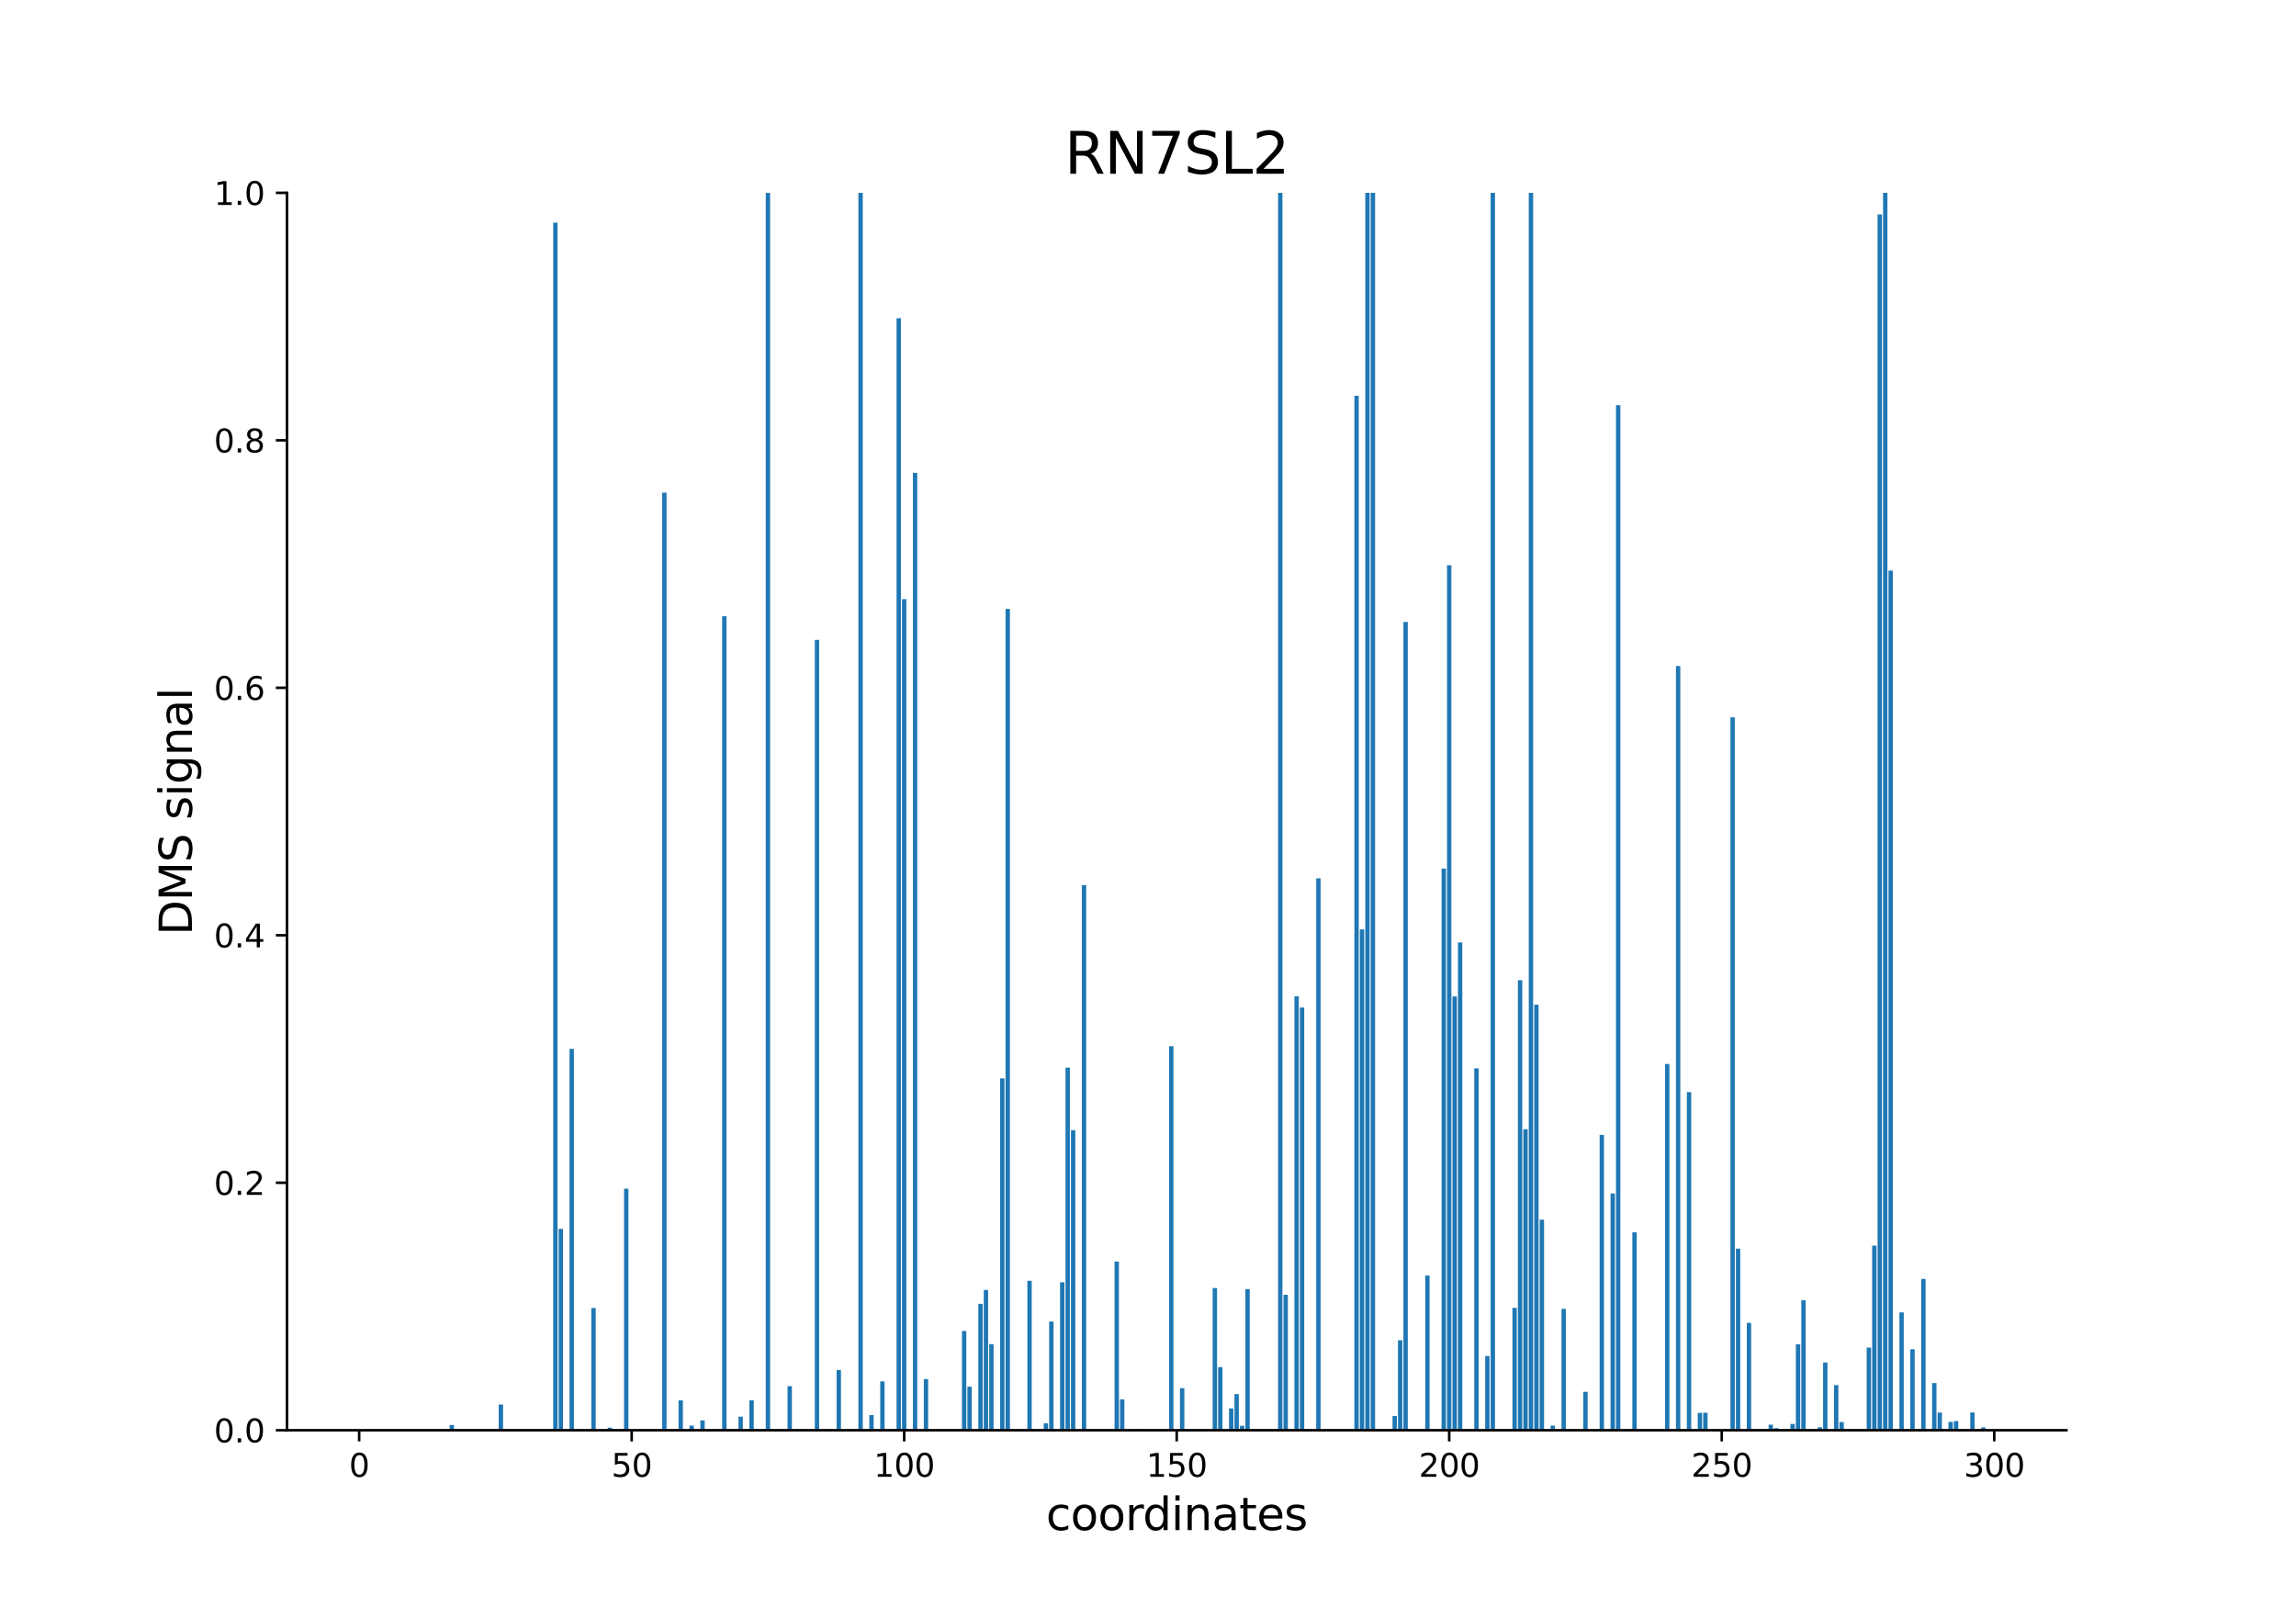 <?xml version="1.0" encoding="utf-8" standalone="no"?>
<!DOCTYPE svg PUBLIC "-//W3C//DTD SVG 1.1//EN"
  "http://www.w3.org/Graphics/SVG/1.1/DTD/svg11.dtd">
<svg xmlns:xlink="http://www.w3.org/1999/xlink" width="720pt" height="504pt" viewBox="0 0 720 504" xmlns="http://www.w3.org/2000/svg" version="1.1">
 <defs>
  <style type="text/css">*{stroke-linejoin: round; stroke-linecap: butt}</style>
 </defs>
 <g id="figure_1">
  <g id="patch_1">
   <path d="M 0 504 
L 720 504 
L 720 0 
L 0 0 
z
" style="fill: #ffffff"/>
  </g>
  <g id="axes_1">
   <g id="patch_2">
    <path d="M 90 448.56 
L 648 448.56 
L 648 60.48 
L 90 60.48 
z
" style="fill: #ffffff"/>
   </g>
   <g id="patch_3">
    <path d="M 115.364 448.56 
L 116.731 448.56 
L 116.731 448.557 
L 115.364 448.557 
z
" clip-path="url(#p9df3532c19)" style="fill: #1f77b4"/>
   </g>
   <g id="patch_4">
    <path d="M 117.073 448.56 
L 118.44 448.56 
L 118.44 448.56 
L 117.073 448.56 
z
" clip-path="url(#p9df3532c19)" style="fill: #1f77b4"/>
   </g>
   <g id="patch_5">
    <path d="M 123.909 448.56 
L 125.277 448.56 
L 125.277 448.56 
L 123.909 448.56 
z
" clip-path="url(#p9df3532c19)" style="fill: #1f77b4"/>
   </g>
   <g id="patch_6">
    <path d="M 127.328 448.56 
L 128.695 448.56 
L 128.695 448.56 
L 127.328 448.56 
z
" clip-path="url(#p9df3532c19)" style="fill: #1f77b4"/>
   </g>
   <g id="patch_7">
    <path d="M 137.582 448.56 
L 138.95 448.56 
L 138.95 448.495 
L 137.582 448.495 
z
" clip-path="url(#p9df3532c19)" style="fill: #1f77b4"/>
   </g>
   <g id="patch_8">
    <path d="M 141.001 448.56 
L 142.368 448.56 
L 142.368 446.924 
L 141.001 446.924 
z
" clip-path="url(#p9df3532c19)" style="fill: #1f77b4"/>
   </g>
   <g id="patch_9">
    <path d="M 147.837 448.56 
L 149.205 448.56 
L 149.205 448.56 
L 147.837 448.56 
z
" clip-path="url(#p9df3532c19)" style="fill: #1f77b4"/>
   </g>
   <g id="patch_10">
    <path d="M 149.546 448.56 
L 150.914 448.56 
L 150.914 448.56 
L 149.546 448.56 
z
" clip-path="url(#p9df3532c19)" style="fill: #1f77b4"/>
   </g>
   <g id="patch_11">
    <path d="M 156.383 448.56 
L 157.75 448.56 
L 157.75 440.507 
L 156.383 440.507 
z
" clip-path="url(#p9df3532c19)" style="fill: #1f77b4"/>
   </g>
   <g id="patch_12">
    <path d="M 161.51 448.56 
L 162.878 448.56 
L 162.878 448.56 
L 161.51 448.56 
z
" clip-path="url(#p9df3532c19)" style="fill: #1f77b4"/>
   </g>
   <g id="patch_13">
    <path d="M 163.22 448.56 
L 164.587 448.56 
L 164.587 448.56 
L 163.22 448.56 
z
" clip-path="url(#p9df3532c19)" style="fill: #1f77b4"/>
   </g>
   <g id="patch_14">
    <path d="M 164.929 448.56 
L 166.296 448.56 
L 166.296 448.49 
L 164.929 448.49 
z
" clip-path="url(#p9df3532c19)" style="fill: #1f77b4"/>
   </g>
   <g id="patch_15">
    <path d="M 166.638 448.56 
L 168.005 448.56 
L 168.005 448.534 
L 166.638 448.534 
z
" clip-path="url(#p9df3532c19)" style="fill: #1f77b4"/>
   </g>
   <g id="patch_16">
    <path d="M 170.056 448.56 
L 171.423 448.56 
L 171.423 448.56 
L 170.056 448.56 
z
" clip-path="url(#p9df3532c19)" style="fill: #1f77b4"/>
   </g>
   <g id="patch_17">
    <path d="M 173.474 448.56 
L 174.842 448.56 
L 174.842 69.822 
L 173.474 69.822 
z
" clip-path="url(#p9df3532c19)" style="fill: #1f77b4"/>
   </g>
   <g id="patch_18">
    <path d="M 175.184 448.56 
L 176.551 448.56 
L 176.551 385.411 
L 175.184 385.411 
z
" clip-path="url(#p9df3532c19)" style="fill: #1f77b4"/>
   </g>
   <g id="patch_19">
    <path d="M 178.602 448.56 
L 179.969 448.56 
L 179.969 328.961 
L 178.602 328.961 
z
" clip-path="url(#p9df3532c19)" style="fill: #1f77b4"/>
   </g>
   <g id="patch_20">
    <path d="M 185.438 448.56 
L 186.806 448.56 
L 186.806 410.249 
L 185.438 410.249 
z
" clip-path="url(#p9df3532c19)" style="fill: #1f77b4"/>
   </g>
   <g id="patch_21">
    <path d="M 190.566 448.56 
L 191.933 448.56 
L 191.933 447.763 
L 190.566 447.763 
z
" clip-path="url(#p9df3532c19)" style="fill: #1f77b4"/>
   </g>
   <g id="patch_22">
    <path d="M 195.693 448.56 
L 197.061 448.56 
L 197.061 372.803 
L 195.693 372.803 
z
" clip-path="url(#p9df3532c19)" style="fill: #1f77b4"/>
   </g>
   <g id="patch_23">
    <path d="M 207.657 448.56 
L 209.025 448.56 
L 209.025 154.506 
L 207.657 154.506 
z
" clip-path="url(#p9df3532c19)" style="fill: #1f77b4"/>
   </g>
   <g id="patch_24">
    <path d="M 212.785 448.56 
L 214.152 448.56 
L 214.152 439.202 
L 212.785 439.202 
z
" clip-path="url(#p9df3532c19)" style="fill: #1f77b4"/>
   </g>
   <g id="patch_25">
    <path d="M 216.203 448.56 
L 217.57 448.56 
L 217.57 447.107 
L 216.203 447.107 
z
" clip-path="url(#p9df3532c19)" style="fill: #1f77b4"/>
   </g>
   <g id="patch_26">
    <path d="M 219.621 448.56 
L 220.988 448.56 
L 220.988 445.482 
L 219.621 445.482 
z
" clip-path="url(#p9df3532c19)" style="fill: #1f77b4"/>
   </g>
   <g id="patch_27">
    <path d="M 226.458 448.56 
L 227.825 448.56 
L 227.825 193.272 
L 226.458 193.272 
z
" clip-path="url(#p9df3532c19)" style="fill: #1f77b4"/>
   </g>
   <g id="patch_28">
    <path d="M 229.876 448.56 
L 231.243 448.56 
L 231.243 448.499 
L 229.876 448.499 
z
" clip-path="url(#p9df3532c19)" style="fill: #1f77b4"/>
   </g>
   <g id="patch_29">
    <path d="M 231.585 448.56 
L 232.952 448.56 
L 232.952 444.304 
L 231.585 444.304 
z
" clip-path="url(#p9df3532c19)" style="fill: #1f77b4"/>
   </g>
   <g id="patch_30">
    <path d="M 233.294 448.56 
L 234.662 448.56 
L 234.662 448.56 
L 233.294 448.56 
z
" clip-path="url(#p9df3532c19)" style="fill: #1f77b4"/>
   </g>
   <g id="patch_31">
    <path d="M 235.003 448.56 
L 236.371 448.56 
L 236.371 439.177 
L 235.003 439.177 
z
" clip-path="url(#p9df3532c19)" style="fill: #1f77b4"/>
   </g>
   <g id="patch_32">
    <path d="M 240.131 448.56 
L 241.498 448.56 
L 241.498 60.48 
L 240.131 60.48 
z
" clip-path="url(#p9df3532c19)" style="fill: #1f77b4"/>
   </g>
   <g id="patch_33">
    <path d="M 246.967 448.56 
L 248.335 448.56 
L 248.335 434.749 
L 246.967 434.749 
z
" clip-path="url(#p9df3532c19)" style="fill: #1f77b4"/>
   </g>
   <g id="patch_34">
    <path d="M 255.513 448.56 
L 256.88 448.56 
L 256.88 200.674 
L 255.513 200.674 
z
" clip-path="url(#p9df3532c19)" style="fill: #1f77b4"/>
   </g>
   <g id="patch_35">
    <path d="M 262.35 448.56 
L 263.717 448.56 
L 263.717 429.665 
L 262.35 429.665 
z
" clip-path="url(#p9df3532c19)" style="fill: #1f77b4"/>
   </g>
   <g id="patch_36">
    <path d="M 269.186 448.56 
L 270.554 448.56 
L 270.554 60.48 
L 269.186 60.48 
z
" clip-path="url(#p9df3532c19)" style="fill: #1f77b4"/>
   </g>
   <g id="patch_37">
    <path d="M 272.605 448.56 
L 273.972 448.56 
L 273.972 443.817 
L 272.605 443.817 
z
" clip-path="url(#p9df3532c19)" style="fill: #1f77b4"/>
   </g>
   <g id="patch_38">
    <path d="M 276.023 448.56 
L 277.39 448.56 
L 277.39 433.254 
L 276.023 433.254 
z
" clip-path="url(#p9df3532c19)" style="fill: #1f77b4"/>
   </g>
   <g id="patch_39">
    <path d="M 281.15 448.56 
L 282.518 448.56 
L 282.518 99.799 
L 281.15 99.799 
z
" clip-path="url(#p9df3532c19)" style="fill: #1f77b4"/>
   </g>
   <g id="patch_40">
    <path d="M 282.859 448.56 
L 284.227 448.56 
L 284.227 187.919 
L 282.859 187.919 
z
" clip-path="url(#p9df3532c19)" style="fill: #1f77b4"/>
   </g>
   <g id="patch_41">
    <path d="M 286.278 448.56 
L 287.645 448.56 
L 287.645 148.306 
L 286.278 148.306 
z
" clip-path="url(#p9df3532c19)" style="fill: #1f77b4"/>
   </g>
   <g id="patch_42">
    <path d="M 289.696 448.56 
L 291.063 448.56 
L 291.063 432.515 
L 289.696 432.515 
z
" clip-path="url(#p9df3532c19)" style="fill: #1f77b4"/>
   </g>
   <g id="patch_43">
    <path d="M 301.66 448.56 
L 303.027 448.56 
L 303.027 417.451 
L 301.66 417.451 
z
" clip-path="url(#p9df3532c19)" style="fill: #1f77b4"/>
   </g>
   <g id="patch_44">
    <path d="M 303.369 448.56 
L 304.736 448.56 
L 304.736 434.903 
L 303.369 434.903 
z
" clip-path="url(#p9df3532c19)" style="fill: #1f77b4"/>
   </g>
   <g id="patch_45">
    <path d="M 306.787 448.56 
L 308.155 448.56 
L 308.155 408.917 
L 306.787 408.917 
z
" clip-path="url(#p9df3532c19)" style="fill: #1f77b4"/>
   </g>
   <g id="patch_46">
    <path d="M 308.496 448.56 
L 309.864 448.56 
L 309.864 404.554 
L 308.496 404.554 
z
" clip-path="url(#p9df3532c19)" style="fill: #1f77b4"/>
   </g>
   <g id="patch_47">
    <path d="M 310.206 448.56 
L 311.573 448.56 
L 311.573 421.558 
L 310.206 421.558 
z
" clip-path="url(#p9df3532c19)" style="fill: #1f77b4"/>
   </g>
   <g id="patch_48">
    <path d="M 313.624 448.56 
L 314.991 448.56 
L 314.991 338.21 
L 313.624 338.21 
z
" clip-path="url(#p9df3532c19)" style="fill: #1f77b4"/>
   </g>
   <g id="patch_49">
    <path d="M 315.333 448.56 
L 316.7 448.56 
L 316.7 190.956 
L 315.333 190.956 
z
" clip-path="url(#p9df3532c19)" style="fill: #1f77b4"/>
   </g>
   <g id="patch_50">
    <path d="M 322.17 448.56 
L 323.537 448.56 
L 323.537 401.703 
L 322.17 401.703 
z
" clip-path="url(#p9df3532c19)" style="fill: #1f77b4"/>
   </g>
   <g id="patch_51">
    <path d="M 327.297 448.56 
L 328.664 448.56 
L 328.664 446.379 
L 327.297 446.379 
z
" clip-path="url(#p9df3532c19)" style="fill: #1f77b4"/>
   </g>
   <g id="patch_52">
    <path d="M 329.006 448.56 
L 330.373 448.56 
L 330.373 414.478 
L 329.006 414.478 
z
" clip-path="url(#p9df3532c19)" style="fill: #1f77b4"/>
   </g>
   <g id="patch_53">
    <path d="M 332.424 448.56 
L 333.792 448.56 
L 333.792 402.157 
L 332.424 402.157 
z
" clip-path="url(#p9df3532c19)" style="fill: #1f77b4"/>
   </g>
   <g id="patch_54">
    <path d="M 334.134 448.56 
L 335.501 448.56 
L 335.501 334.857 
L 334.134 334.857 
z
" clip-path="url(#p9df3532c19)" style="fill: #1f77b4"/>
   </g>
   <g id="patch_55">
    <path d="M 335.843 448.56 
L 337.21 448.56 
L 337.21 354.447 
L 335.843 354.447 
z
" clip-path="url(#p9df3532c19)" style="fill: #1f77b4"/>
   </g>
   <g id="patch_56">
    <path d="M 339.261 448.56 
L 340.628 448.56 
L 340.628 277.617 
L 339.261 277.617 
z
" clip-path="url(#p9df3532c19)" style="fill: #1f77b4"/>
   </g>
   <g id="patch_57">
    <path d="M 349.516 448.56 
L 350.883 448.56 
L 350.883 395.668 
L 349.516 395.668 
z
" clip-path="url(#p9df3532c19)" style="fill: #1f77b4"/>
   </g>
   <g id="patch_58">
    <path d="M 351.225 448.56 
L 352.592 448.56 
L 352.592 438.877 
L 351.225 438.877 
z
" clip-path="url(#p9df3532c19)" style="fill: #1f77b4"/>
   </g>
   <g id="patch_59">
    <path d="M 352.934 448.56 
L 354.301 448.56 
L 354.301 448.56 
L 352.934 448.56 
z
" clip-path="url(#p9df3532c19)" style="fill: #1f77b4"/>
   </g>
   <g id="patch_60">
    <path d="M 356.352 448.56 
L 357.72 448.56 
L 357.72 448.147 
L 356.352 448.147 
z
" clip-path="url(#p9df3532c19)" style="fill: #1f77b4"/>
   </g>
   <g id="patch_61">
    <path d="M 358.062 448.56 
L 359.429 448.56 
L 359.429 448.56 
L 358.062 448.56 
z
" clip-path="url(#p9df3532c19)" style="fill: #1f77b4"/>
   </g>
   <g id="patch_62">
    <path d="M 359.771 448.56 
L 361.138 448.56 
L 361.138 448.56 
L 359.771 448.56 
z
" clip-path="url(#p9df3532c19)" style="fill: #1f77b4"/>
   </g>
   <g id="patch_63">
    <path d="M 366.607 448.56 
L 367.975 448.56 
L 367.975 328.12 
L 366.607 328.12 
z
" clip-path="url(#p9df3532c19)" style="fill: #1f77b4"/>
   </g>
   <g id="patch_64">
    <path d="M 370.025 448.56 
L 371.393 448.56 
L 371.393 435.371 
L 370.025 435.371 
z
" clip-path="url(#p9df3532c19)" style="fill: #1f77b4"/>
   </g>
   <g id="patch_65">
    <path d="M 380.28 448.56 
L 381.648 448.56 
L 381.648 403.967 
L 380.28 403.967 
z
" clip-path="url(#p9df3532c19)" style="fill: #1f77b4"/>
   </g>
   <g id="patch_66">
    <path d="M 381.989 448.56 
L 383.357 448.56 
L 383.357 428.751 
L 381.989 428.751 
z
" clip-path="url(#p9df3532c19)" style="fill: #1f77b4"/>
   </g>
   <g id="patch_67">
    <path d="M 383.699 448.56 
L 385.066 448.56 
L 385.066 448.56 
L 383.699 448.56 
z
" clip-path="url(#p9df3532c19)" style="fill: #1f77b4"/>
   </g>
   <g id="patch_68">
    <path d="M 385.408 448.56 
L 386.775 448.56 
L 386.775 441.721 
L 385.408 441.721 
z
" clip-path="url(#p9df3532c19)" style="fill: #1f77b4"/>
   </g>
   <g id="patch_69">
    <path d="M 387.117 448.56 
L 388.484 448.56 
L 388.484 437.214 
L 387.117 437.214 
z
" clip-path="url(#p9df3532c19)" style="fill: #1f77b4"/>
   </g>
   <g id="patch_70">
    <path d="M 388.826 448.56 
L 390.193 448.56 
L 390.193 447.171 
L 388.826 447.171 
z
" clip-path="url(#p9df3532c19)" style="fill: #1f77b4"/>
   </g>
   <g id="patch_71">
    <path d="M 390.535 448.56 
L 391.902 448.56 
L 391.902 404.303 
L 390.535 404.303 
z
" clip-path="url(#p9df3532c19)" style="fill: #1f77b4"/>
   </g>
   <g id="patch_72">
    <path d="M 400.79 448.56 
L 402.157 448.56 
L 402.157 60.48 
L 400.79 60.48 
z
" clip-path="url(#p9df3532c19)" style="fill: #1f77b4"/>
   </g>
   <g id="patch_73">
    <path d="M 402.499 448.56 
L 403.866 448.56 
L 403.866 406.076 
L 402.499 406.076 
z
" clip-path="url(#p9df3532c19)" style="fill: #1f77b4"/>
   </g>
   <g id="patch_74">
    <path d="M 405.917 448.56 
L 407.285 448.56 
L 407.285 312.465 
L 405.917 312.465 
z
" clip-path="url(#p9df3532c19)" style="fill: #1f77b4"/>
   </g>
   <g id="patch_75">
    <path d="M 407.627 448.56 
L 408.994 448.56 
L 408.994 315.999 
L 407.627 315.999 
z
" clip-path="url(#p9df3532c19)" style="fill: #1f77b4"/>
   </g>
   <g id="patch_76">
    <path d="M 412.754 448.56 
L 414.121 448.56 
L 414.121 275.468 
L 412.754 275.468 
z
" clip-path="url(#p9df3532c19)" style="fill: #1f77b4"/>
   </g>
   <g id="patch_77">
    <path d="M 424.718 448.56 
L 426.085 448.56 
L 426.085 124.112 
L 424.718 124.112 
z
" clip-path="url(#p9df3532c19)" style="fill: #1f77b4"/>
   </g>
   <g id="patch_78">
    <path d="M 426.427 448.56 
L 427.794 448.56 
L 427.794 291.494 
L 426.427 291.494 
z
" clip-path="url(#p9df3532c19)" style="fill: #1f77b4"/>
   </g>
   <g id="patch_79">
    <path d="M 428.136 448.56 
L 429.504 448.56 
L 429.504 60.48 
L 428.136 60.48 
z
" clip-path="url(#p9df3532c19)" style="fill: #1f77b4"/>
   </g>
   <g id="patch_80">
    <path d="M 429.845 448.56 
L 431.213 448.56 
L 431.213 60.48 
L 429.845 60.48 
z
" clip-path="url(#p9df3532c19)" style="fill: #1f77b4"/>
   </g>
   <g id="patch_81">
    <path d="M 434.973 448.56 
L 436.34 448.56 
L 436.34 448.56 
L 434.973 448.56 
z
" clip-path="url(#p9df3532c19)" style="fill: #1f77b4"/>
   </g>
   <g id="patch_82">
    <path d="M 436.682 448.56 
L 438.049 448.56 
L 438.049 444.081 
L 436.682 444.081 
z
" clip-path="url(#p9df3532c19)" style="fill: #1f77b4"/>
   </g>
   <g id="patch_83">
    <path d="M 438.391 448.56 
L 439.758 448.56 
L 439.758 420.354 
L 438.391 420.354 
z
" clip-path="url(#p9df3532c19)" style="fill: #1f77b4"/>
   </g>
   <g id="patch_84">
    <path d="M 440.1 448.56 
L 441.468 448.56 
L 441.468 195.067 
L 440.1 195.067 
z
" clip-path="url(#p9df3532c19)" style="fill: #1f77b4"/>
   </g>
   <g id="patch_85">
    <path d="M 446.937 448.56 
L 448.304 448.56 
L 448.304 400.057 
L 446.937 400.057 
z
" clip-path="url(#p9df3532c19)" style="fill: #1f77b4"/>
   </g>
   <g id="patch_86">
    <path d="M 452.064 448.56 
L 453.432 448.56 
L 453.432 272.41 
L 452.064 272.41 
z
" clip-path="url(#p9df3532c19)" style="fill: #1f77b4"/>
   </g>
   <g id="patch_87">
    <path d="M 453.773 448.56 
L 455.141 448.56 
L 455.141 177.27 
L 453.773 177.27 
z
" clip-path="url(#p9df3532c19)" style="fill: #1f77b4"/>
   </g>
   <g id="patch_88">
    <path d="M 455.482 448.56 
L 456.85 448.56 
L 456.85 312.512 
L 455.482 312.512 
z
" clip-path="url(#p9df3532c19)" style="fill: #1f77b4"/>
   </g>
   <g id="patch_89">
    <path d="M 457.192 448.56 
L 458.559 448.56 
L 458.559 295.562 
L 457.192 295.562 
z
" clip-path="url(#p9df3532c19)" style="fill: #1f77b4"/>
   </g>
   <g id="patch_90">
    <path d="M 462.319 448.56 
L 463.686 448.56 
L 463.686 335.066 
L 462.319 335.066 
z
" clip-path="url(#p9df3532c19)" style="fill: #1f77b4"/>
   </g>
   <g id="patch_91">
    <path d="M 465.737 448.56 
L 467.105 448.56 
L 467.105 425.271 
L 465.737 425.271 
z
" clip-path="url(#p9df3532c19)" style="fill: #1f77b4"/>
   </g>
   <g id="patch_92">
    <path d="M 467.446 448.56 
L 468.814 448.56 
L 468.814 60.48 
L 467.446 60.48 
z
" clip-path="url(#p9df3532c19)" style="fill: #1f77b4"/>
   </g>
   <g id="patch_93">
    <path d="M 474.283 448.56 
L 475.65 448.56 
L 475.65 410.176 
L 474.283 410.176 
z
" clip-path="url(#p9df3532c19)" style="fill: #1f77b4"/>
   </g>
   <g id="patch_94">
    <path d="M 475.992 448.56 
L 477.359 448.56 
L 477.359 307.414 
L 475.992 307.414 
z
" clip-path="url(#p9df3532c19)" style="fill: #1f77b4"/>
   </g>
   <g id="patch_95">
    <path d="M 477.701 448.56 
L 479.069 448.56 
L 479.069 354.168 
L 477.701 354.168 
z
" clip-path="url(#p9df3532c19)" style="fill: #1f77b4"/>
   </g>
   <g id="patch_96">
    <path d="M 479.41 448.56 
L 480.778 448.56 
L 480.778 60.48 
L 479.41 60.48 
z
" clip-path="url(#p9df3532c19)" style="fill: #1f77b4"/>
   </g>
   <g id="patch_97">
    <path d="M 481.12 448.56 
L 482.487 448.56 
L 482.487 315.087 
L 481.12 315.087 
z
" clip-path="url(#p9df3532c19)" style="fill: #1f77b4"/>
   </g>
   <g id="patch_98">
    <path d="M 482.829 448.56 
L 484.196 448.56 
L 484.196 382.528 
L 482.829 382.528 
z
" clip-path="url(#p9df3532c19)" style="fill: #1f77b4"/>
   </g>
   <g id="patch_99">
    <path d="M 486.247 448.56 
L 487.614 448.56 
L 487.614 447.104 
L 486.247 447.104 
z
" clip-path="url(#p9df3532c19)" style="fill: #1f77b4"/>
   </g>
   <g id="patch_100">
    <path d="M 487.956 448.56 
L 489.323 448.56 
L 489.323 448.56 
L 487.956 448.56 
z
" clip-path="url(#p9df3532c19)" style="fill: #1f77b4"/>
   </g>
   <g id="patch_101">
    <path d="M 489.665 448.56 
L 491.033 448.56 
L 491.033 410.502 
L 489.665 410.502 
z
" clip-path="url(#p9df3532c19)" style="fill: #1f77b4"/>
   </g>
   <g id="patch_102">
    <path d="M 496.502 448.56 
L 497.869 448.56 
L 497.869 436.503 
L 496.502 436.503 
z
" clip-path="url(#p9df3532c19)" style="fill: #1f77b4"/>
   </g>
   <g id="patch_103">
    <path d="M 501.629 448.56 
L 502.997 448.56 
L 502.997 355.923 
L 501.629 355.923 
z
" clip-path="url(#p9df3532c19)" style="fill: #1f77b4"/>
   </g>
   <g id="patch_104">
    <path d="M 505.048 448.56 
L 506.415 448.56 
L 506.415 374.296 
L 505.048 374.296 
z
" clip-path="url(#p9df3532c19)" style="fill: #1f77b4"/>
   </g>
   <g id="patch_105">
    <path d="M 506.757 448.56 
L 508.124 448.56 
L 508.124 127.059 
L 506.757 127.059 
z
" clip-path="url(#p9df3532c19)" style="fill: #1f77b4"/>
   </g>
   <g id="patch_106">
    <path d="M 511.884 448.56 
L 513.251 448.56 
L 513.251 386.484 
L 511.884 386.484 
z
" clip-path="url(#p9df3532c19)" style="fill: #1f77b4"/>
   </g>
   <g id="patch_107">
    <path d="M 522.139 448.56 
L 523.506 448.56 
L 523.506 333.693 
L 522.139 333.693 
z
" clip-path="url(#p9df3532c19)" style="fill: #1f77b4"/>
   </g>
   <g id="patch_108">
    <path d="M 525.557 448.56 
L 526.925 448.56 
L 526.925 208.903 
L 525.557 208.903 
z
" clip-path="url(#p9df3532c19)" style="fill: #1f77b4"/>
   </g>
   <g id="patch_109">
    <path d="M 528.975 448.56 
L 530.343 448.56 
L 530.343 342.533 
L 528.975 342.533 
z
" clip-path="url(#p9df3532c19)" style="fill: #1f77b4"/>
   </g>
   <g id="patch_110">
    <path d="M 532.394 448.56 
L 533.761 448.56 
L 533.761 443.115 
L 532.394 443.115 
z
" clip-path="url(#p9df3532c19)" style="fill: #1f77b4"/>
   </g>
   <g id="patch_111">
    <path d="M 534.103 448.56 
L 535.47 448.56 
L 535.47 443.087 
L 534.103 443.087 
z
" clip-path="url(#p9df3532c19)" style="fill: #1f77b4"/>
   </g>
   <g id="patch_112">
    <path d="M 542.649 448.56 
L 544.016 448.56 
L 544.016 224.961 
L 542.649 224.961 
z
" clip-path="url(#p9df3532c19)" style="fill: #1f77b4"/>
   </g>
   <g id="patch_113">
    <path d="M 544.358 448.56 
L 545.725 448.56 
L 545.725 391.62 
L 544.358 391.62 
z
" clip-path="url(#p9df3532c19)" style="fill: #1f77b4"/>
   </g>
   <g id="patch_114">
    <path d="M 547.776 448.56 
L 549.143 448.56 
L 549.143 414.892 
L 547.776 414.892 
z
" clip-path="url(#p9df3532c19)" style="fill: #1f77b4"/>
   </g>
   <g id="patch_115">
    <path d="M 551.194 448.56 
L 552.562 448.56 
L 552.562 448.56 
L 551.194 448.56 
z
" clip-path="url(#p9df3532c19)" style="fill: #1f77b4"/>
   </g>
   <g id="patch_116">
    <path d="M 552.903 448.56 
L 554.271 448.56 
L 554.271 448.56 
L 552.903 448.56 
z
" clip-path="url(#p9df3532c19)" style="fill: #1f77b4"/>
   </g>
   <g id="patch_117">
    <path d="M 554.613 448.56 
L 555.98 448.56 
L 555.98 446.821 
L 554.613 446.821 
z
" clip-path="url(#p9df3532c19)" style="fill: #1f77b4"/>
   </g>
   <g id="patch_118">
    <path d="M 556.322 448.56 
L 557.689 448.56 
L 557.689 447.892 
L 556.322 447.892 
z
" clip-path="url(#p9df3532c19)" style="fill: #1f77b4"/>
   </g>
   <g id="patch_119">
    <path d="M 561.449 448.56 
L 562.816 448.56 
L 562.816 446.586 
L 561.449 446.586 
z
" clip-path="url(#p9df3532c19)" style="fill: #1f77b4"/>
   </g>
   <g id="patch_120">
    <path d="M 563.158 448.56 
L 564.526 448.56 
L 564.526 421.614 
L 563.158 421.614 
z
" clip-path="url(#p9df3532c19)" style="fill: #1f77b4"/>
   </g>
   <g id="patch_121">
    <path d="M 564.867 448.56 
L 566.235 448.56 
L 566.235 407.79 
L 564.867 407.79 
z
" clip-path="url(#p9df3532c19)" style="fill: #1f77b4"/>
   </g>
   <g id="patch_122">
    <path d="M 568.286 448.56 
L 569.653 448.56 
L 569.653 448.533 
L 568.286 448.533 
z
" clip-path="url(#p9df3532c19)" style="fill: #1f77b4"/>
   </g>
   <g id="patch_123">
    <path d="M 569.995 448.56 
L 571.362 448.56 
L 571.362 447.641 
L 569.995 447.641 
z
" clip-path="url(#p9df3532c19)" style="fill: #1f77b4"/>
   </g>
   <g id="patch_124">
    <path d="M 571.704 448.56 
L 573.071 448.56 
L 573.071 427.319 
L 571.704 427.319 
z
" clip-path="url(#p9df3532c19)" style="fill: #1f77b4"/>
   </g>
   <g id="patch_125">
    <path d="M 575.122 448.56 
L 576.49 448.56 
L 576.49 434.396 
L 575.122 434.396 
z
" clip-path="url(#p9df3532c19)" style="fill: #1f77b4"/>
   </g>
   <g id="patch_126">
    <path d="M 576.831 448.56 
L 578.199 448.56 
L 578.199 446.004 
L 576.831 446.004 
z
" clip-path="url(#p9df3532c19)" style="fill: #1f77b4"/>
   </g>
   <g id="patch_127">
    <path d="M 581.959 448.56 
L 583.326 448.56 
L 583.326 448.56 
L 581.959 448.56 
z
" clip-path="url(#p9df3532c19)" style="fill: #1f77b4"/>
   </g>
   <g id="patch_128">
    <path d="M 585.377 448.56 
L 586.744 448.56 
L 586.744 422.654 
L 585.377 422.654 
z
" clip-path="url(#p9df3532c19)" style="fill: #1f77b4"/>
   </g>
   <g id="patch_129">
    <path d="M 587.086 448.56 
L 588.454 448.56 
L 588.454 390.676 
L 587.086 390.676 
z
" clip-path="url(#p9df3532c19)" style="fill: #1f77b4"/>
   </g>
   <g id="patch_130">
    <path d="M 588.795 448.56 
L 590.163 448.56 
L 590.163 67.251 
L 588.795 67.251 
z
" clip-path="url(#p9df3532c19)" style="fill: #1f77b4"/>
   </g>
   <g id="patch_131">
    <path d="M 590.505 448.56 
L 591.872 448.56 
L 591.872 60.48 
L 590.505 60.48 
z
" clip-path="url(#p9df3532c19)" style="fill: #1f77b4"/>
   </g>
   <g id="patch_132">
    <path d="M 592.214 448.56 
L 593.581 448.56 
L 593.581 178.959 
L 592.214 178.959 
z
" clip-path="url(#p9df3532c19)" style="fill: #1f77b4"/>
   </g>
   <g id="patch_133">
    <path d="M 595.632 448.56 
L 596.999 448.56 
L 596.999 411.613 
L 595.632 411.613 
z
" clip-path="url(#p9df3532c19)" style="fill: #1f77b4"/>
   </g>
   <g id="patch_134">
    <path d="M 599.05 448.56 
L 600.418 448.56 
L 600.418 423.159 
L 599.05 423.159 
z
" clip-path="url(#p9df3532c19)" style="fill: #1f77b4"/>
   </g>
   <g id="patch_135">
    <path d="M 602.469 448.56 
L 603.836 448.56 
L 603.836 401.1 
L 602.469 401.1 
z
" clip-path="url(#p9df3532c19)" style="fill: #1f77b4"/>
   </g>
   <g id="patch_136">
    <path d="M 605.887 448.56 
L 607.254 448.56 
L 607.254 433.757 
L 605.887 433.757 
z
" clip-path="url(#p9df3532c19)" style="fill: #1f77b4"/>
   </g>
   <g id="patch_137">
    <path d="M 607.596 448.56 
L 608.963 448.56 
L 608.963 443.026 
L 607.596 443.026 
z
" clip-path="url(#p9df3532c19)" style="fill: #1f77b4"/>
   </g>
   <g id="patch_138">
    <path d="M 609.305 448.56 
L 610.672 448.56 
L 610.672 448.56 
L 609.305 448.56 
z
" clip-path="url(#p9df3532c19)" style="fill: #1f77b4"/>
   </g>
   <g id="patch_139">
    <path d="M 611.014 448.56 
L 612.382 448.56 
L 612.382 445.958 
L 611.014 445.958 
z
" clip-path="url(#p9df3532c19)" style="fill: #1f77b4"/>
   </g>
   <g id="patch_140">
    <path d="M 612.723 448.56 
L 614.091 448.56 
L 614.091 445.696 
L 612.723 445.696 
z
" clip-path="url(#p9df3532c19)" style="fill: #1f77b4"/>
   </g>
   <g id="patch_141">
    <path d="M 617.851 448.56 
L 619.218 448.56 
L 619.218 442.978 
L 617.851 442.978 
z
" clip-path="url(#p9df3532c19)" style="fill: #1f77b4"/>
   </g>
   <g id="patch_142">
    <path d="M 621.269 448.56 
L 622.636 448.56 
L 622.636 447.686 
L 621.269 447.686 
z
" clip-path="url(#p9df3532c19)" style="fill: #1f77b4"/>
   </g>
   <g id="matplotlib.axis_1">
    <g id="xtick_1">
     <g id="line2d_1">
      <defs>
       <path id="m1759f0c7bb" d="M 0 0 
L 0 3.5 
" style="stroke: #000000; stroke-width: 0.8"/>
      </defs>
      <g>
       <use xlink:href="#m1759f0c7bb" x="112.629" y="448.56" style="stroke: #000000; stroke-width: 0.8"/>
      </g>
     </g>
     <g id="text_1">
      <!-- 0 -->
      <g transform="translate(109.448 463.158) scale(0.1 -0.1)">
       <defs>
        <path id="DejaVuSans-30" d="M 2034 4250 
Q 1547 4250 1301 3770 
Q 1056 3291 1056 2328 
Q 1056 1369 1301 889 
Q 1547 409 2034 409 
Q 2525 409 2770 889 
Q 3016 1369 3016 2328 
Q 3016 3291 2770 3770 
Q 2525 4250 2034 4250 
z
M 2034 4750 
Q 2819 4750 3233 4129 
Q 3647 3509 3647 2328 
Q 3647 1150 3233 529 
Q 2819 -91 2034 -91 
Q 1250 -91 836 529 
Q 422 1150 422 2328 
Q 422 3509 836 4129 
Q 1250 4750 2034 4750 
z
" transform="scale(0.016)"/>
       </defs>
       <use xlink:href="#DejaVuSans-30"/>
      </g>
     </g>
    </g>
    <g id="xtick_2">
     <g id="line2d_2">
      <g>
       <use xlink:href="#m1759f0c7bb" x="198.086" y="448.56" style="stroke: #000000; stroke-width: 0.8"/>
      </g>
     </g>
     <g id="text_2">
      <!-- 50 -->
      <g transform="translate(191.724 463.158) scale(0.1 -0.1)">
       <defs>
        <path id="DejaVuSans-35" d="M 691 4666 
L 3169 4666 
L 3169 4134 
L 1269 4134 
L 1269 2991 
Q 1406 3038 1543 3061 
Q 1681 3084 1819 3084 
Q 2600 3084 3056 2656 
Q 3513 2228 3513 1497 
Q 3513 744 3044 326 
Q 2575 -91 1722 -91 
Q 1428 -91 1123 -41 
Q 819 9 494 109 
L 494 744 
Q 775 591 1075 516 
Q 1375 441 1709 441 
Q 2250 441 2565 725 
Q 2881 1009 2881 1497 
Q 2881 1984 2565 2268 
Q 2250 2553 1709 2553 
Q 1456 2553 1204 2497 
Q 953 2441 691 2322 
L 691 4666 
z
" transform="scale(0.016)"/>
       </defs>
       <use xlink:href="#DejaVuSans-35"/>
       <use xlink:href="#DejaVuSans-30" x="63.623"/>
      </g>
     </g>
    </g>
    <g id="xtick_3">
     <g id="line2d_3">
      <g>
       <use xlink:href="#m1759f0c7bb" x="283.543" y="448.56" style="stroke: #000000; stroke-width: 0.8"/>
      </g>
     </g>
     <g id="text_3">
      <!-- 100 -->
      <g transform="translate(273.999 463.158) scale(0.1 -0.1)">
       <defs>
        <path id="DejaVuSans-31" d="M 794 531 
L 1825 531 
L 1825 4091 
L 703 3866 
L 703 4441 
L 1819 4666 
L 2450 4666 
L 2450 531 
L 3481 531 
L 3481 0 
L 794 0 
L 794 531 
z
" transform="scale(0.016)"/>
       </defs>
       <use xlink:href="#DejaVuSans-31"/>
       <use xlink:href="#DejaVuSans-30" x="63.623"/>
       <use xlink:href="#DejaVuSans-30" x="127.246"/>
      </g>
     </g>
    </g>
    <g id="xtick_4">
     <g id="line2d_4">
      <g>
       <use xlink:href="#m1759f0c7bb" x="369" y="448.56" style="stroke: #000000; stroke-width: 0.8"/>
      </g>
     </g>
     <g id="text_4">
      <!-- 150 -->
      <g transform="translate(359.456 463.158) scale(0.1 -0.1)">
       <use xlink:href="#DejaVuSans-31"/>
       <use xlink:href="#DejaVuSans-35" x="63.623"/>
       <use xlink:href="#DejaVuSans-30" x="127.246"/>
      </g>
     </g>
    </g>
    <g id="xtick_5">
     <g id="line2d_5">
      <g>
       <use xlink:href="#m1759f0c7bb" x="454.457" y="448.56" style="stroke: #000000; stroke-width: 0.8"/>
      </g>
     </g>
     <g id="text_5">
      <!-- 200 -->
      <g transform="translate(444.913 463.158) scale(0.1 -0.1)">
       <defs>
        <path id="DejaVuSans-32" d="M 1228 531 
L 3431 531 
L 3431 0 
L 469 0 
L 469 531 
Q 828 903 1448 1529 
Q 2069 2156 2228 2338 
Q 2531 2678 2651 2914 
Q 2772 3150 2772 3378 
Q 2772 3750 2511 3984 
Q 2250 4219 1831 4219 
Q 1534 4219 1204 4116 
Q 875 4013 500 3803 
L 500 4441 
Q 881 4594 1212 4672 
Q 1544 4750 1819 4750 
Q 2544 4750 2975 4387 
Q 3406 4025 3406 3419 
Q 3406 3131 3298 2873 
Q 3191 2616 2906 2266 
Q 2828 2175 2409 1742 
Q 1991 1309 1228 531 
z
" transform="scale(0.016)"/>
       </defs>
       <use xlink:href="#DejaVuSans-32"/>
       <use xlink:href="#DejaVuSans-30" x="63.623"/>
       <use xlink:href="#DejaVuSans-30" x="127.246"/>
      </g>
     </g>
    </g>
    <g id="xtick_6">
     <g id="line2d_6">
      <g>
       <use xlink:href="#m1759f0c7bb" x="539.914" y="448.56" style="stroke: #000000; stroke-width: 0.8"/>
      </g>
     </g>
     <g id="text_6">
      <!-- 250 -->
      <g transform="translate(530.37 463.158) scale(0.1 -0.1)">
       <use xlink:href="#DejaVuSans-32"/>
       <use xlink:href="#DejaVuSans-35" x="63.623"/>
       <use xlink:href="#DejaVuSans-30" x="127.246"/>
      </g>
     </g>
    </g>
    <g id="xtick_7">
     <g id="line2d_7">
      <g>
       <use xlink:href="#m1759f0c7bb" x="625.371" y="448.56" style="stroke: #000000; stroke-width: 0.8"/>
      </g>
     </g>
     <g id="text_7">
      <!-- 300 -->
      <g transform="translate(615.827 463.158) scale(0.1 -0.1)">
       <defs>
        <path id="DejaVuSans-33" d="M 2597 2516 
Q 3050 2419 3304 2112 
Q 3559 1806 3559 1356 
Q 3559 666 3084 287 
Q 2609 -91 1734 -91 
Q 1441 -91 1130 -33 
Q 819 25 488 141 
L 488 750 
Q 750 597 1062 519 
Q 1375 441 1716 441 
Q 2309 441 2620 675 
Q 2931 909 2931 1356 
Q 2931 1769 2642 2001 
Q 2353 2234 1838 2234 
L 1294 2234 
L 1294 2753 
L 1863 2753 
Q 2328 2753 2575 2939 
Q 2822 3125 2822 3475 
Q 2822 3834 2567 4026 
Q 2313 4219 1838 4219 
Q 1578 4219 1281 4162 
Q 984 4106 628 3988 
L 628 4550 
Q 988 4650 1302 4700 
Q 1616 4750 1894 4750 
Q 2613 4750 3031 4423 
Q 3450 4097 3450 3541 
Q 3450 3153 3228 2886 
Q 3006 2619 2597 2516 
z
" transform="scale(0.016)"/>
       </defs>
       <use xlink:href="#DejaVuSans-33"/>
       <use xlink:href="#DejaVuSans-30" x="63.623"/>
       <use xlink:href="#DejaVuSans-30" x="127.246"/>
      </g>
     </g>
    </g>
    <g id="text_8">
     <!-- coordinates -->
     <g transform="translate(328.017 479.876) scale(0.14 -0.14)">
      <defs>
       <path id="DejaVuSans-63" d="M 3122 3366 
L 3122 2828 
Q 2878 2963 2633 3030 
Q 2388 3097 2138 3097 
Q 1578 3097 1268 2742 
Q 959 2388 959 1747 
Q 959 1106 1268 751 
Q 1578 397 2138 397 
Q 2388 397 2633 464 
Q 2878 531 3122 666 
L 3122 134 
Q 2881 22 2623 -34 
Q 2366 -91 2075 -91 
Q 1284 -91 818 406 
Q 353 903 353 1747 
Q 353 2603 823 3093 
Q 1294 3584 2113 3584 
Q 2378 3584 2631 3529 
Q 2884 3475 3122 3366 
z
" transform="scale(0.016)"/>
       <path id="DejaVuSans-6f" d="M 1959 3097 
Q 1497 3097 1228 2736 
Q 959 2375 959 1747 
Q 959 1119 1226 758 
Q 1494 397 1959 397 
Q 2419 397 2687 759 
Q 2956 1122 2956 1747 
Q 2956 2369 2687 2733 
Q 2419 3097 1959 3097 
z
M 1959 3584 
Q 2709 3584 3137 3096 
Q 3566 2609 3566 1747 
Q 3566 888 3137 398 
Q 2709 -91 1959 -91 
Q 1206 -91 779 398 
Q 353 888 353 1747 
Q 353 2609 779 3096 
Q 1206 3584 1959 3584 
z
" transform="scale(0.016)"/>
       <path id="DejaVuSans-72" d="M 2631 2963 
Q 2534 3019 2420 3045 
Q 2306 3072 2169 3072 
Q 1681 3072 1420 2755 
Q 1159 2438 1159 1844 
L 1159 0 
L 581 0 
L 581 3500 
L 1159 3500 
L 1159 2956 
Q 1341 3275 1631 3429 
Q 1922 3584 2338 3584 
Q 2397 3584 2469 3576 
Q 2541 3569 2628 3553 
L 2631 2963 
z
" transform="scale(0.016)"/>
       <path id="DejaVuSans-64" d="M 2906 2969 
L 2906 4863 
L 3481 4863 
L 3481 0 
L 2906 0 
L 2906 525 
Q 2725 213 2448 61 
Q 2172 -91 1784 -91 
Q 1150 -91 751 415 
Q 353 922 353 1747 
Q 353 2572 751 3078 
Q 1150 3584 1784 3584 
Q 2172 3584 2448 3432 
Q 2725 3281 2906 2969 
z
M 947 1747 
Q 947 1113 1208 752 
Q 1469 391 1925 391 
Q 2381 391 2643 752 
Q 2906 1113 2906 1747 
Q 2906 2381 2643 2742 
Q 2381 3103 1925 3103 
Q 1469 3103 1208 2742 
Q 947 2381 947 1747 
z
" transform="scale(0.016)"/>
       <path id="DejaVuSans-69" d="M 603 3500 
L 1178 3500 
L 1178 0 
L 603 0 
L 603 3500 
z
M 603 4863 
L 1178 4863 
L 1178 4134 
L 603 4134 
L 603 4863 
z
" transform="scale(0.016)"/>
       <path id="DejaVuSans-6e" d="M 3513 2113 
L 3513 0 
L 2938 0 
L 2938 2094 
Q 2938 2591 2744 2837 
Q 2550 3084 2163 3084 
Q 1697 3084 1428 2787 
Q 1159 2491 1159 1978 
L 1159 0 
L 581 0 
L 581 3500 
L 1159 3500 
L 1159 2956 
Q 1366 3272 1645 3428 
Q 1925 3584 2291 3584 
Q 2894 3584 3203 3211 
Q 3513 2838 3513 2113 
z
" transform="scale(0.016)"/>
       <path id="DejaVuSans-61" d="M 2194 1759 
Q 1497 1759 1228 1600 
Q 959 1441 959 1056 
Q 959 750 1161 570 
Q 1363 391 1709 391 
Q 2188 391 2477 730 
Q 2766 1069 2766 1631 
L 2766 1759 
L 2194 1759 
z
M 3341 1997 
L 3341 0 
L 2766 0 
L 2766 531 
Q 2569 213 2275 61 
Q 1981 -91 1556 -91 
Q 1019 -91 701 211 
Q 384 513 384 1019 
Q 384 1609 779 1909 
Q 1175 2209 1959 2209 
L 2766 2209 
L 2766 2266 
Q 2766 2663 2505 2880 
Q 2244 3097 1772 3097 
Q 1472 3097 1187 3025 
Q 903 2953 641 2809 
L 641 3341 
Q 956 3463 1253 3523 
Q 1550 3584 1831 3584 
Q 2591 3584 2966 3190 
Q 3341 2797 3341 1997 
z
" transform="scale(0.016)"/>
       <path id="DejaVuSans-74" d="M 1172 4494 
L 1172 3500 
L 2356 3500 
L 2356 3053 
L 1172 3053 
L 1172 1153 
Q 1172 725 1289 603 
Q 1406 481 1766 481 
L 2356 481 
L 2356 0 
L 1766 0 
Q 1100 0 847 248 
Q 594 497 594 1153 
L 594 3053 
L 172 3053 
L 172 3500 
L 594 3500 
L 594 4494 
L 1172 4494 
z
" transform="scale(0.016)"/>
       <path id="DejaVuSans-65" d="M 3597 1894 
L 3597 1613 
L 953 1613 
Q 991 1019 1311 708 
Q 1631 397 2203 397 
Q 2534 397 2845 478 
Q 3156 559 3463 722 
L 3463 178 
Q 3153 47 2828 -22 
Q 2503 -91 2169 -91 
Q 1331 -91 842 396 
Q 353 884 353 1716 
Q 353 2575 817 3079 
Q 1281 3584 2069 3584 
Q 2775 3584 3186 3129 
Q 3597 2675 3597 1894 
z
M 3022 2063 
Q 3016 2534 2758 2815 
Q 2500 3097 2075 3097 
Q 1594 3097 1305 2825 
Q 1016 2553 972 2059 
L 3022 2063 
z
" transform="scale(0.016)"/>
       <path id="DejaVuSans-73" d="M 2834 3397 
L 2834 2853 
Q 2591 2978 2328 3040 
Q 2066 3103 1784 3103 
Q 1356 3103 1142 2972 
Q 928 2841 928 2578 
Q 928 2378 1081 2264 
Q 1234 2150 1697 2047 
L 1894 2003 
Q 2506 1872 2764 1633 
Q 3022 1394 3022 966 
Q 3022 478 2636 193 
Q 2250 -91 1575 -91 
Q 1294 -91 989 -36 
Q 684 19 347 128 
L 347 722 
Q 666 556 975 473 
Q 1284 391 1588 391 
Q 1994 391 2212 530 
Q 2431 669 2431 922 
Q 2431 1156 2273 1281 
Q 2116 1406 1581 1522 
L 1381 1569 
Q 847 1681 609 1914 
Q 372 2147 372 2553 
Q 372 3047 722 3315 
Q 1072 3584 1716 3584 
Q 2034 3584 2315 3537 
Q 2597 3491 2834 3397 
z
" transform="scale(0.016)"/>
      </defs>
      <use xlink:href="#DejaVuSans-63"/>
      <use xlink:href="#DejaVuSans-6f" x="54.98"/>
      <use xlink:href="#DejaVuSans-6f" x="116.162"/>
      <use xlink:href="#DejaVuSans-72" x="177.344"/>
      <use xlink:href="#DejaVuSans-64" x="216.707"/>
      <use xlink:href="#DejaVuSans-69" x="280.184"/>
      <use xlink:href="#DejaVuSans-6e" x="307.967"/>
      <use xlink:href="#DejaVuSans-61" x="371.346"/>
      <use xlink:href="#DejaVuSans-74" x="432.625"/>
      <use xlink:href="#DejaVuSans-65" x="471.834"/>
      <use xlink:href="#DejaVuSans-73" x="533.357"/>
     </g>
    </g>
   </g>
   <g id="matplotlib.axis_2">
    <g id="ytick_1">
     <g id="line2d_8">
      <defs>
       <path id="m4f4ac7a837" d="M 0 0 
L -3.5 0 
" style="stroke: #000000; stroke-width: 0.8"/>
      </defs>
      <g>
       <use xlink:href="#m4f4ac7a837" x="90" y="448.56" style="stroke: #000000; stroke-width: 0.8"/>
      </g>
     </g>
     <g id="text_9">
      <!-- 0.0 -->
      <g transform="translate(67.097 452.359) scale(0.1 -0.1)">
       <defs>
        <path id="DejaVuSans-2e" d="M 684 794 
L 1344 794 
L 1344 0 
L 684 0 
L 684 794 
z
" transform="scale(0.016)"/>
       </defs>
       <use xlink:href="#DejaVuSans-30"/>
       <use xlink:href="#DejaVuSans-2e" x="63.623"/>
       <use xlink:href="#DejaVuSans-30" x="95.41"/>
      </g>
     </g>
    </g>
    <g id="ytick_2">
     <g id="line2d_9">
      <g>
       <use xlink:href="#m4f4ac7a837" x="90" y="370.944" style="stroke: #000000; stroke-width: 0.8"/>
      </g>
     </g>
     <g id="text_10">
      <!-- 0.2 -->
      <g transform="translate(67.097 374.743) scale(0.1 -0.1)">
       <use xlink:href="#DejaVuSans-30"/>
       <use xlink:href="#DejaVuSans-2e" x="63.623"/>
       <use xlink:href="#DejaVuSans-32" x="95.41"/>
      </g>
     </g>
    </g>
    <g id="ytick_3">
     <g id="line2d_10">
      <g>
       <use xlink:href="#m4f4ac7a837" x="90" y="293.328" style="stroke: #000000; stroke-width: 0.8"/>
      </g>
     </g>
     <g id="text_11">
      <!-- 0.4 -->
      <g transform="translate(67.097 297.127) scale(0.1 -0.1)">
       <defs>
        <path id="DejaVuSans-34" d="M 2419 4116 
L 825 1625 
L 2419 1625 
L 2419 4116 
z
M 2253 4666 
L 3047 4666 
L 3047 1625 
L 3713 1625 
L 3713 1100 
L 3047 1100 
L 3047 0 
L 2419 0 
L 2419 1100 
L 313 1100 
L 313 1709 
L 2253 4666 
z
" transform="scale(0.016)"/>
       </defs>
       <use xlink:href="#DejaVuSans-30"/>
       <use xlink:href="#DejaVuSans-2e" x="63.623"/>
       <use xlink:href="#DejaVuSans-34" x="95.41"/>
      </g>
     </g>
    </g>
    <g id="ytick_4">
     <g id="line2d_11">
      <g>
       <use xlink:href="#m4f4ac7a837" x="90" y="215.712" style="stroke: #000000; stroke-width: 0.8"/>
      </g>
     </g>
     <g id="text_12">
      <!-- 0.6 -->
      <g transform="translate(67.097 219.511) scale(0.1 -0.1)">
       <defs>
        <path id="DejaVuSans-36" d="M 2113 2584 
Q 1688 2584 1439 2293 
Q 1191 2003 1191 1497 
Q 1191 994 1439 701 
Q 1688 409 2113 409 
Q 2538 409 2786 701 
Q 3034 994 3034 1497 
Q 3034 2003 2786 2293 
Q 2538 2584 2113 2584 
z
M 3366 4563 
L 3366 3988 
Q 3128 4100 2886 4159 
Q 2644 4219 2406 4219 
Q 1781 4219 1451 3797 
Q 1122 3375 1075 2522 
Q 1259 2794 1537 2939 
Q 1816 3084 2150 3084 
Q 2853 3084 3261 2657 
Q 3669 2231 3669 1497 
Q 3669 778 3244 343 
Q 2819 -91 2113 -91 
Q 1303 -91 875 529 
Q 447 1150 447 2328 
Q 447 3434 972 4092 
Q 1497 4750 2381 4750 
Q 2619 4750 2861 4703 
Q 3103 4656 3366 4563 
z
" transform="scale(0.016)"/>
       </defs>
       <use xlink:href="#DejaVuSans-30"/>
       <use xlink:href="#DejaVuSans-2e" x="63.623"/>
       <use xlink:href="#DejaVuSans-36" x="95.41"/>
      </g>
     </g>
    </g>
    <g id="ytick_5">
     <g id="line2d_12">
      <g>
       <use xlink:href="#m4f4ac7a837" x="90" y="138.096" style="stroke: #000000; stroke-width: 0.8"/>
      </g>
     </g>
     <g id="text_13">
      <!-- 0.8 -->
      <g transform="translate(67.097 141.895) scale(0.1 -0.1)">
       <defs>
        <path id="DejaVuSans-38" d="M 2034 2216 
Q 1584 2216 1326 1975 
Q 1069 1734 1069 1313 
Q 1069 891 1326 650 
Q 1584 409 2034 409 
Q 2484 409 2743 651 
Q 3003 894 3003 1313 
Q 3003 1734 2745 1975 
Q 2488 2216 2034 2216 
z
M 1403 2484 
Q 997 2584 770 2862 
Q 544 3141 544 3541 
Q 544 4100 942 4425 
Q 1341 4750 2034 4750 
Q 2731 4750 3128 4425 
Q 3525 4100 3525 3541 
Q 3525 3141 3298 2862 
Q 3072 2584 2669 2484 
Q 3125 2378 3379 2068 
Q 3634 1759 3634 1313 
Q 3634 634 3220 271 
Q 2806 -91 2034 -91 
Q 1263 -91 848 271 
Q 434 634 434 1313 
Q 434 1759 690 2068 
Q 947 2378 1403 2484 
z
M 1172 3481 
Q 1172 3119 1398 2916 
Q 1625 2713 2034 2713 
Q 2441 2713 2670 2916 
Q 2900 3119 2900 3481 
Q 2900 3844 2670 4047 
Q 2441 4250 2034 4250 
Q 1625 4250 1398 4047 
Q 1172 3844 1172 3481 
z
" transform="scale(0.016)"/>
       </defs>
       <use xlink:href="#DejaVuSans-30"/>
       <use xlink:href="#DejaVuSans-2e" x="63.623"/>
       <use xlink:href="#DejaVuSans-38" x="95.41"/>
      </g>
     </g>
    </g>
    <g id="ytick_6">
     <g id="line2d_13">
      <g>
       <use xlink:href="#m4f4ac7a837" x="90" y="60.48" style="stroke: #000000; stroke-width: 0.8"/>
      </g>
     </g>
     <g id="text_14">
      <!-- 1.0 -->
      <g transform="translate(67.097 64.279) scale(0.1 -0.1)">
       <use xlink:href="#DejaVuSans-31"/>
       <use xlink:href="#DejaVuSans-2e" x="63.623"/>
       <use xlink:href="#DejaVuSans-30" x="95.41"/>
      </g>
     </g>
    </g>
    <g id="text_15">
     <!-- DMS signal -->
     <g transform="translate(60.185 293.324) rotate(-90) scale(0.14 -0.14)">
      <defs>
       <path id="DejaVuSans-44" d="M 1259 4147 
L 1259 519 
L 2022 519 
Q 2988 519 3436 956 
Q 3884 1394 3884 2338 
Q 3884 3275 3436 3711 
Q 2988 4147 2022 4147 
L 1259 4147 
z
M 628 4666 
L 1925 4666 
Q 3281 4666 3915 4102 
Q 4550 3538 4550 2338 
Q 4550 1131 3912 565 
Q 3275 0 1925 0 
L 628 0 
L 628 4666 
z
" transform="scale(0.016)"/>
       <path id="DejaVuSans-4d" d="M 628 4666 
L 1569 4666 
L 2759 1491 
L 3956 4666 
L 4897 4666 
L 4897 0 
L 4281 0 
L 4281 4097 
L 3078 897 
L 2444 897 
L 1241 4097 
L 1241 0 
L 628 0 
L 628 4666 
z
" transform="scale(0.016)"/>
       <path id="DejaVuSans-53" d="M 3425 4513 
L 3425 3897 
Q 3066 4069 2747 4153 
Q 2428 4238 2131 4238 
Q 1616 4238 1336 4038 
Q 1056 3838 1056 3469 
Q 1056 3159 1242 3001 
Q 1428 2844 1947 2747 
L 2328 2669 
Q 3034 2534 3370 2195 
Q 3706 1856 3706 1288 
Q 3706 609 3251 259 
Q 2797 -91 1919 -91 
Q 1588 -91 1214 -16 
Q 841 59 441 206 
L 441 856 
Q 825 641 1194 531 
Q 1563 422 1919 422 
Q 2459 422 2753 634 
Q 3047 847 3047 1241 
Q 3047 1584 2836 1778 
Q 2625 1972 2144 2069 
L 1759 2144 
Q 1053 2284 737 2584 
Q 422 2884 422 3419 
Q 422 4038 858 4394 
Q 1294 4750 2059 4750 
Q 2388 4750 2728 4690 
Q 3069 4631 3425 4513 
z
" transform="scale(0.016)"/>
       <path id="DejaVuSans-20" transform="scale(0.016)"/>
       <path id="DejaVuSans-67" d="M 2906 1791 
Q 2906 2416 2648 2759 
Q 2391 3103 1925 3103 
Q 1463 3103 1205 2759 
Q 947 2416 947 1791 
Q 947 1169 1205 825 
Q 1463 481 1925 481 
Q 2391 481 2648 825 
Q 2906 1169 2906 1791 
z
M 3481 434 
Q 3481 -459 3084 -895 
Q 2688 -1331 1869 -1331 
Q 1566 -1331 1297 -1286 
Q 1028 -1241 775 -1147 
L 775 -588 
Q 1028 -725 1275 -790 
Q 1522 -856 1778 -856 
Q 2344 -856 2625 -561 
Q 2906 -266 2906 331 
L 2906 616 
Q 2728 306 2450 153 
Q 2172 0 1784 0 
Q 1141 0 747 490 
Q 353 981 353 1791 
Q 353 2603 747 3093 
Q 1141 3584 1784 3584 
Q 2172 3584 2450 3431 
Q 2728 3278 2906 2969 
L 2906 3500 
L 3481 3500 
L 3481 434 
z
" transform="scale(0.016)"/>
       <path id="DejaVuSans-6c" d="M 603 4863 
L 1178 4863 
L 1178 0 
L 603 0 
L 603 4863 
z
" transform="scale(0.016)"/>
      </defs>
      <use xlink:href="#DejaVuSans-44"/>
      <use xlink:href="#DejaVuSans-4d" x="77.002"/>
      <use xlink:href="#DejaVuSans-53" x="163.281"/>
      <use xlink:href="#DejaVuSans-20" x="226.758"/>
      <use xlink:href="#DejaVuSans-73" x="258.545"/>
      <use xlink:href="#DejaVuSans-69" x="310.645"/>
      <use xlink:href="#DejaVuSans-67" x="338.428"/>
      <use xlink:href="#DejaVuSans-6e" x="401.904"/>
      <use xlink:href="#DejaVuSans-61" x="465.283"/>
      <use xlink:href="#DejaVuSans-6c" x="526.562"/>
     </g>
    </g>
   </g>
   <g id="patch_143">
    <path d="M 90 448.56 
L 90 60.48 
" style="fill: none; stroke: #000000; stroke-width: 0.8; stroke-linejoin: miter; stroke-linecap: square"/>
   </g>
   <g id="patch_144">
    <path d="M 90 448.56 
L 648 448.56 
" style="fill: none; stroke: #000000; stroke-width: 0.8; stroke-linejoin: miter; stroke-linecap: square"/>
   </g>
   <g id="text_16">
    <!-- RN7SL2 -->
    <g transform="translate(333.832 54.48) scale(0.18 -0.18)">
     <defs>
      <path id="DejaVuSans-52" d="M 2841 2188 
Q 3044 2119 3236 1894 
Q 3428 1669 3622 1275 
L 4263 0 
L 3584 0 
L 2988 1197 
Q 2756 1666 2539 1819 
Q 2322 1972 1947 1972 
L 1259 1972 
L 1259 0 
L 628 0 
L 628 4666 
L 2053 4666 
Q 2853 4666 3247 4331 
Q 3641 3997 3641 3322 
Q 3641 2881 3436 2590 
Q 3231 2300 2841 2188 
z
M 1259 4147 
L 1259 2491 
L 2053 2491 
Q 2509 2491 2742 2702 
Q 2975 2913 2975 3322 
Q 2975 3731 2742 3939 
Q 2509 4147 2053 4147 
L 1259 4147 
z
" transform="scale(0.016)"/>
      <path id="DejaVuSans-4e" d="M 628 4666 
L 1478 4666 
L 3547 763 
L 3547 4666 
L 4159 4666 
L 4159 0 
L 3309 0 
L 1241 3903 
L 1241 0 
L 628 0 
L 628 4666 
z
" transform="scale(0.016)"/>
      <path id="DejaVuSans-37" d="M 525 4666 
L 3525 4666 
L 3525 4397 
L 1831 0 
L 1172 0 
L 2766 4134 
L 525 4134 
L 525 4666 
z
" transform="scale(0.016)"/>
      <path id="DejaVuSans-4c" d="M 628 4666 
L 1259 4666 
L 1259 531 
L 3531 531 
L 3531 0 
L 628 0 
L 628 4666 
z
" transform="scale(0.016)"/>
     </defs>
     <use xlink:href="#DejaVuSans-52"/>
     <use xlink:href="#DejaVuSans-4e" x="69.482"/>
     <use xlink:href="#DejaVuSans-37" x="144.287"/>
     <use xlink:href="#DejaVuSans-53" x="207.91"/>
     <use xlink:href="#DejaVuSans-4c" x="271.387"/>
     <use xlink:href="#DejaVuSans-32" x="327.1"/>
    </g>
   </g>
  </g>
 </g>
 <defs>
  <clipPath id="p9df3532c19">
   <rect x="90" y="60.48" width="558" height="388.08"/>
  </clipPath>
 </defs>
</svg>

